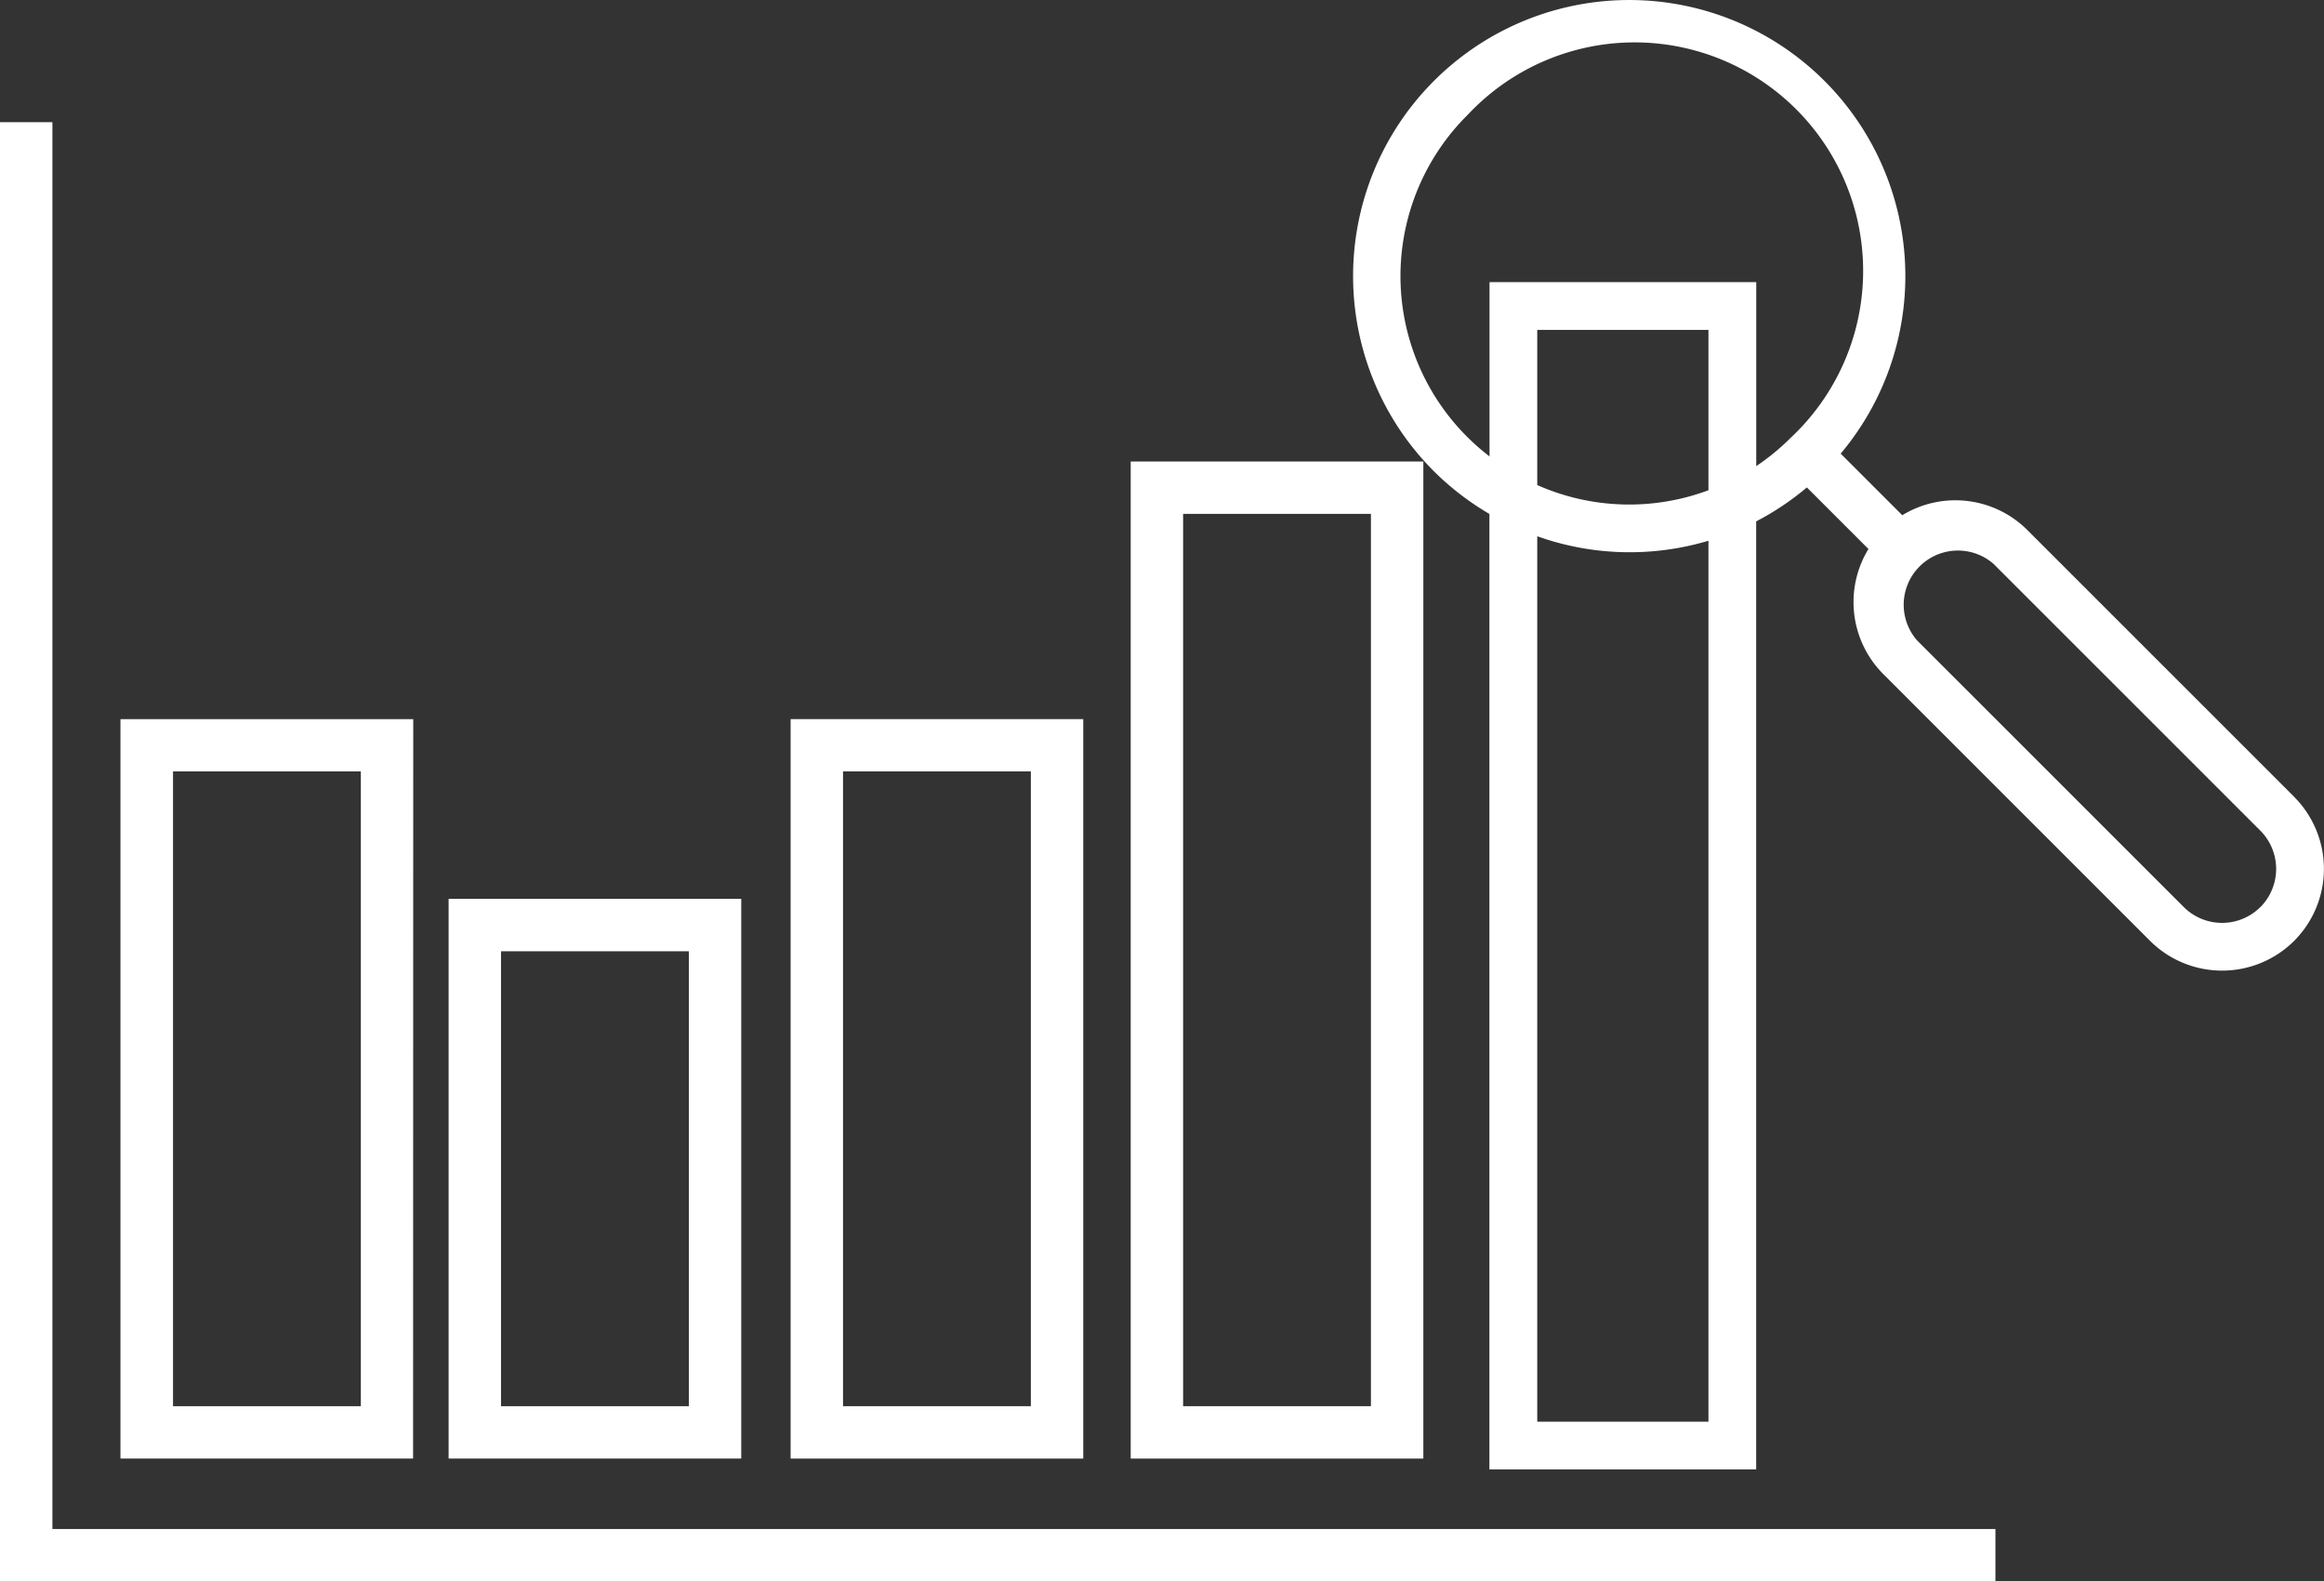 <svg xmlns="http://www.w3.org/2000/svg" xmlns:xlink="http://www.w3.org/1999/xlink" width="60" height="40.833" viewBox="0 0 60 40.833"><rect x="0" y="0" width="60" height="40.833" fill="#333333" stroke="none"/><defs><clipPath id="a"><rect width="60" height="40.833" fill="#fff"/></clipPath></defs><g transform="translate(0 0)"><path d="M0,15.773V53.452H51.517V52.1H1.353V15.773Z" transform="translate(0 -12.618)" fill="#fff"/><path d="M14.459,49.951H6.9V69.045h7.555ZM13.106,67.692H8.257V51.3h4.849Z" transform="translate(-3.79 -31.382)" fill="#fff"/><path d="M36.086,60.242H28.531V74.695h7.555Zm-1.353,13.1H29.884V61.595h4.849Z" transform="translate(-16.949 -37.032)" fill="#fff"/><path d="M57.836,49.951H50.281V69.045h7.555ZM56.483,67.692H51.634V51.3h4.849Z" transform="translate(-29.869 -31.382)" fill="#fff"/><path d="M79.463,35.2H71.908V60.946h7.555ZM78.11,59.593H73.261V36.552H78.11Z" transform="translate(-42.716 -23.283)" fill="#fff"/><g transform="translate(0 0)"><g clip-path="url(#a)"><path d="M109.275,20.576l-6.89-6.89a2.631,2.631,0,0,0-3.229-.382l-1.59-1.59a7.129,7.129,0,1,0-10.5.457,7.155,7.155,0,0,0,1.431,1.1V37.943h6.887V13.463a7.108,7.108,0,0,0,1.309-.877l1.59,1.59a2.632,2.632,0,0,0,.382,3.229l6.889,6.89a2.635,2.635,0,0,0,3.719,0h0a2.633,2.633,0,0,0,0-3.719M94.152,36.71h-4.42V13.847a7.106,7.106,0,0,0,4.42.116Zm0-24.051a5.858,5.858,0,0,1-4.42-.134V8.518h4.42ZM96.28,11.3a5.971,5.971,0,0,1-.894.736V7.285H88.5v4.5a5.864,5.864,0,0,1-.558-8.826A5.9,5.9,0,1,1,96.28,11.3M108.4,23.423a1.4,1.4,0,0,1-1.975,0l-6.889-6.889a1.4,1.4,0,0,1,1.975-1.975l6.89,6.89a1.4,1.4,0,0,1,0,1.975" transform="translate(-50.044 0)" fill="#fff"/></g></g></g></svg>
